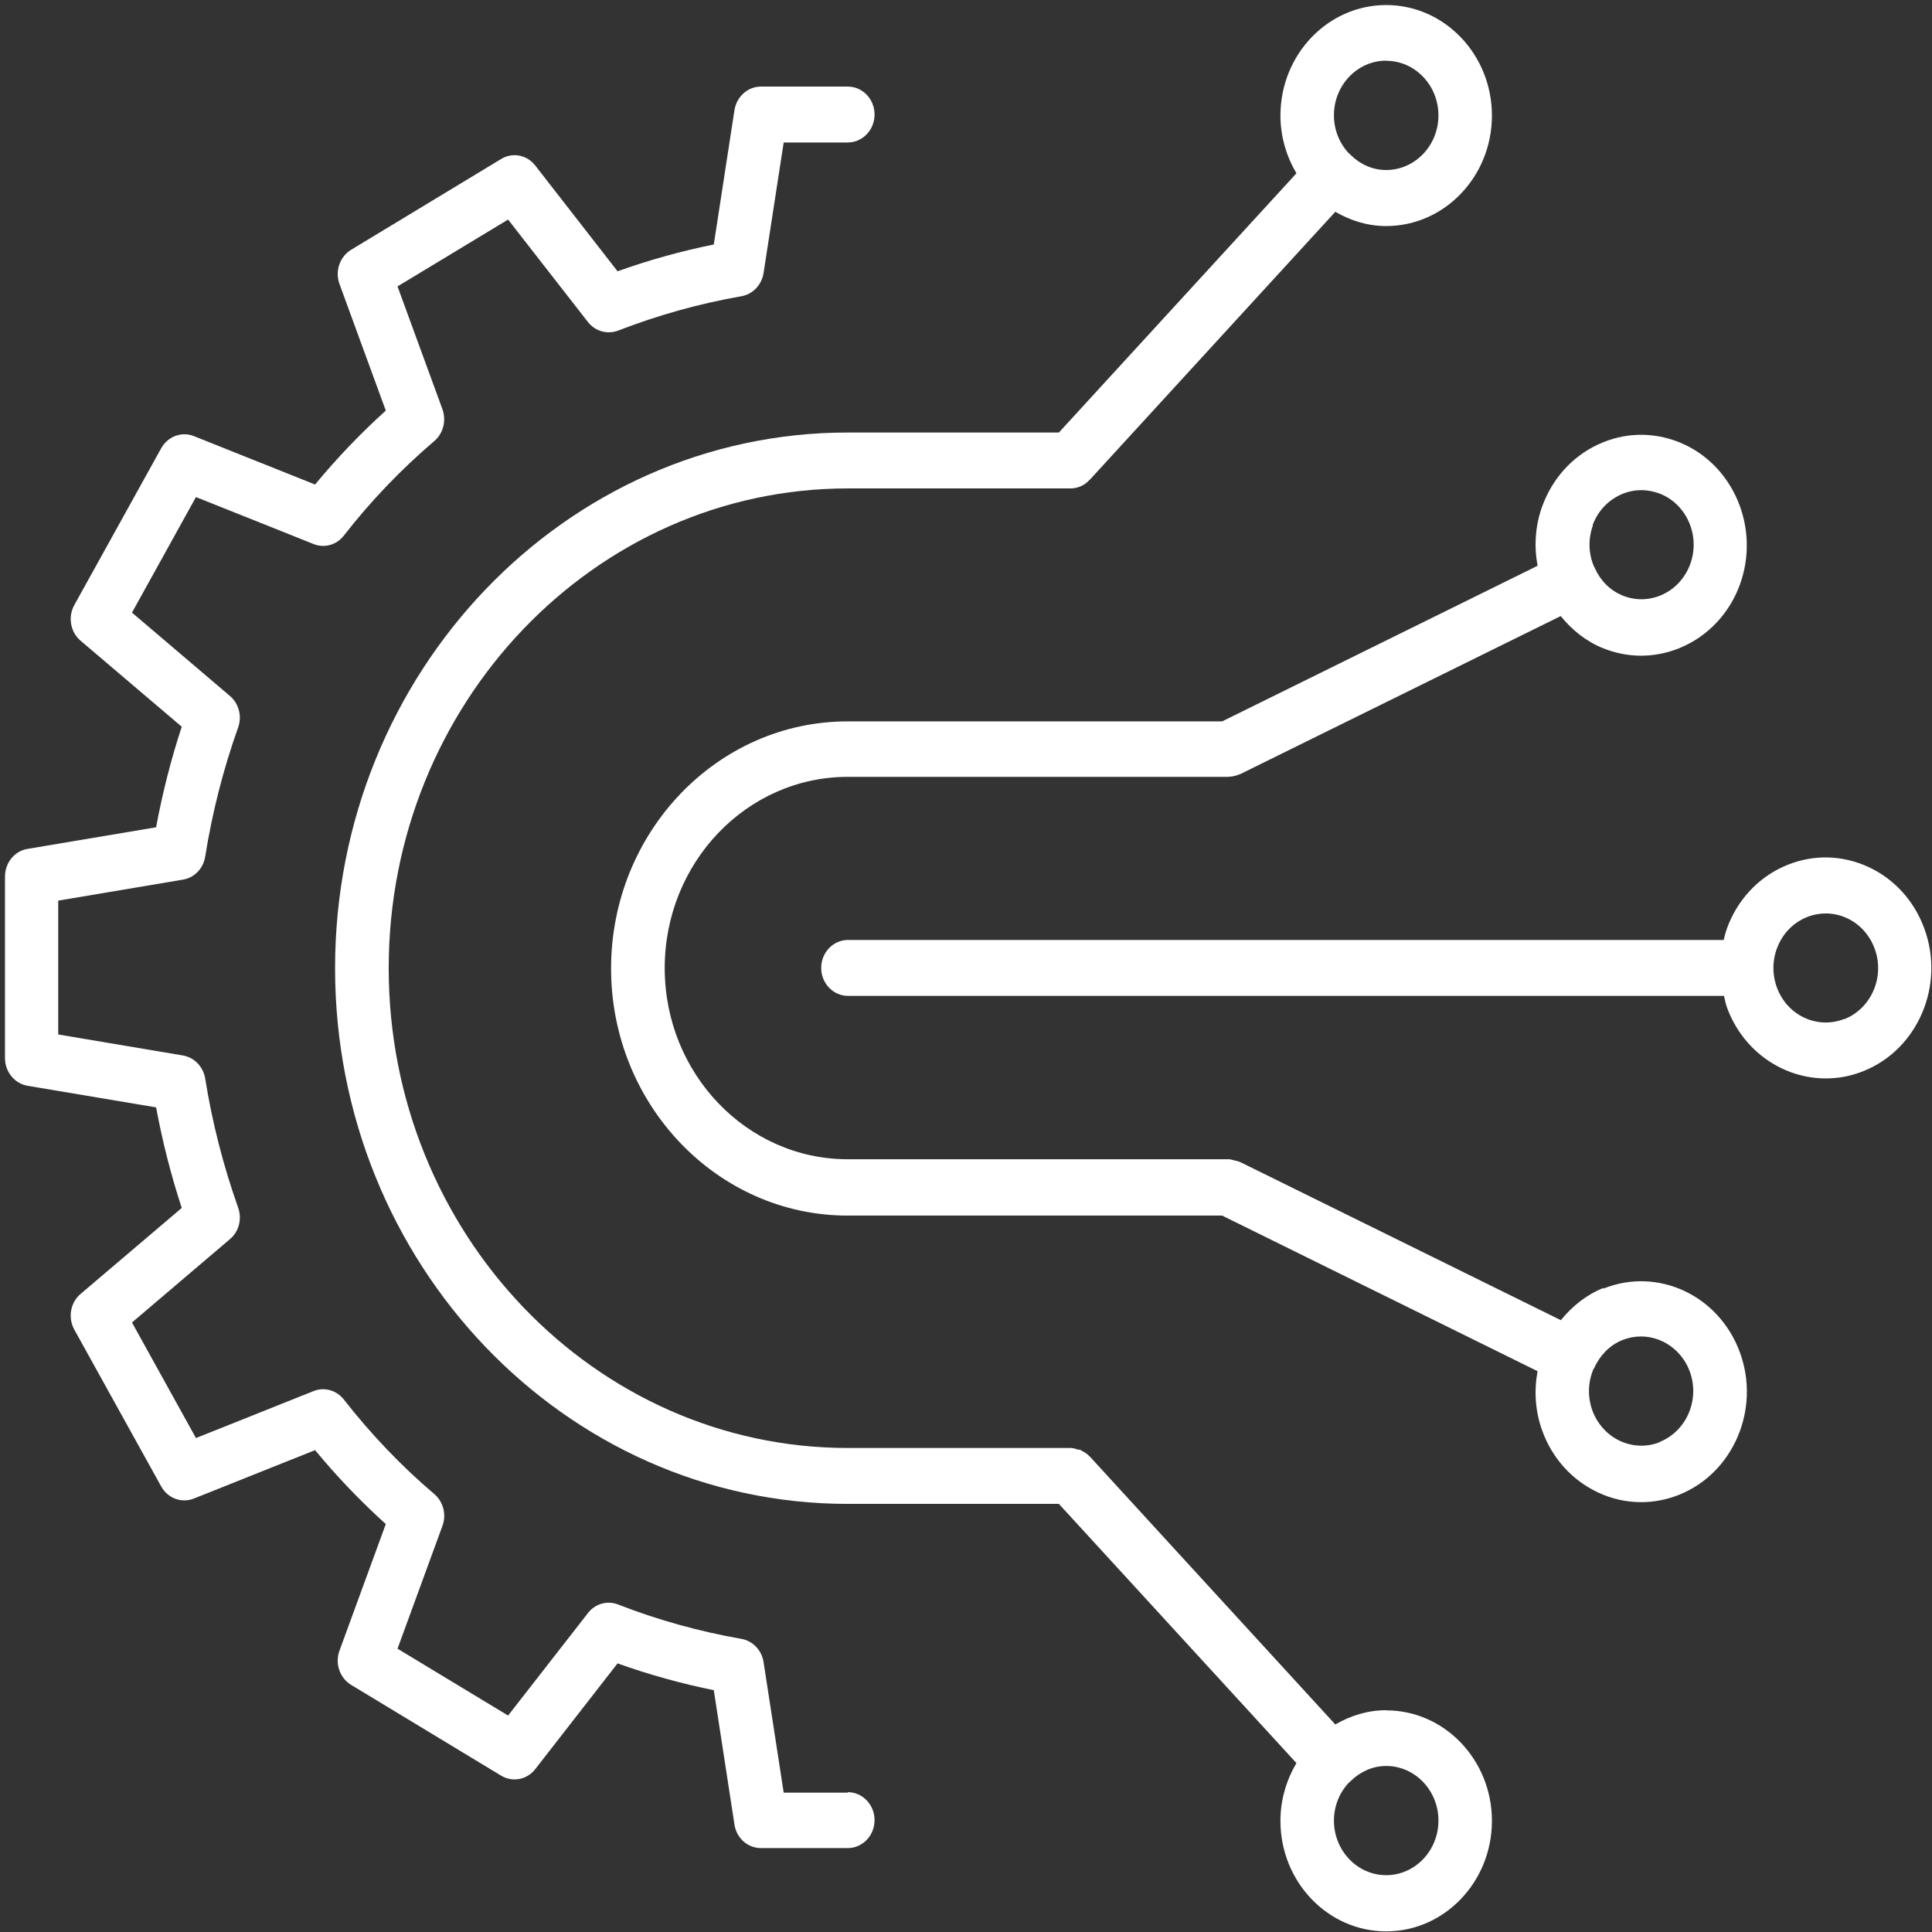 <svg fill="none" height="341" viewBox="0 0 341 341" width="341" xmlns="http://www.w3.org/2000/svg"><rect x="0" y="0" width="341" height="341" fill="#333333" stroke="none"/><g fill="#fff"><path d="m149.639 316.4h-11.316l-3.552-23.04c-.317-2.085-1.898-3.738-3.894-4.094-7.422-1.297-14.771-3.332-21.803-6.078-1.898-.737-4.04-.127-5.305 1.526l-14.089 18.081-19.516-11.8 7.933-21.692c.73-1.983.146-4.247-1.436-5.595-5.84-4.958-11.194-10.578-15.963-16.681-1.29-1.653-3.48-2.264-5.354-1.501l-20.757 8.29-11.291-20.395 17.302-14.724c1.582-1.322 2.141-3.56 1.436-5.544-2.604-7.349-4.575-15.003-5.816-22.785-.341-2.085-1.898-3.713-3.893-4.069l-22.047-3.713v-23.624l22.047-3.713c1.995-.33 3.577-1.983 3.893-4.069 1.241-7.756 3.188-15.436 5.816-22.785.706-1.983.122-4.221-1.436-5.544l-17.302-14.724 11.291-20.395 20.757 8.29c1.898.763 4.064.178 5.354-1.501 4.745-6.103 10.123-11.698 15.963-16.682 1.582-1.348 2.141-3.611 1.436-5.595l-7.933-21.692 19.516-11.8 14.089 18.081c1.265 1.627 3.407 2.238 5.305 1.526 7.032-2.721 14.357-4.781 21.803-6.078 1.996-.356 3.553-1.984 3.894-4.094l3.552-23.04h11.316c2.604 0 4.721-2.213 4.721-4.934s-2.117-4.933-4.721-4.933h-15.331c-2.311 0-4.283 1.755-4.672 4.145l-3.65 23.726c-5.767 1.17-11.437 2.746-16.985 4.73l-14.528-18.666c-1.46-1.882-4.015-2.39-6.035-1.144l-26.476 16.021c-1.995 1.221-2.871 3.764-2.044 6.027l8.176 22.353c-4.453 4.018-8.639 8.392-12.483 13.046l-21.39-8.544c-2.166-.865-4.599.051-5.767 2.136l-15.331 27.668c-1.168 2.085-.706 4.78 1.095 6.306l17.861 15.182c-1.898 5.772-3.407 11.723-4.526 17.75l-22.704 3.815c-2.287.381-3.966 2.441-3.966 4.882v32.042c0 2.416 1.679 4.476 3.966 4.883l22.704 3.814c1.119 6.027 2.628 11.952 4.526 17.75l-17.861 15.182c-1.801 1.526-2.263 4.196-1.095 6.307l15.331 27.668c1.144 2.085 3.601 3.001 5.767 2.136l21.39-8.545c3.845 4.654 8.03 9.028 12.483 13.046l-8.176 22.353c-.827 2.263.049 4.806 2.044 6.027l26.476 16.021c2.02 1.221 4.575.738 6.035-1.144l14.528-18.666c5.524 1.983 11.218 3.56 16.985 4.73l3.65 23.726c.365 2.391 2.336 4.145 4.672 4.145h15.331c2.604 0 4.721-2.212 4.721-4.933s-2.117-4.934-4.721-4.934z"/><path d="m283.014 227.318c-3.042 1.221-5.549 3.255-7.52 5.697l-56.674-27.948s-.073 0-.121-.026c-.268-.127-.56-.152-.828-.228-.34-.077-.657-.204-.997-.204-.025 0-.073 0-.098 0h-67.162c-17.812 0-32.291-15.131-32.291-33.746s14.479-33.745 32.291-33.745h67.162c.049 0 .098-.026.171-.026.608-.025 1.216-.152 1.752-.407h.097l56.674-27.947c1.971 2.441 4.478 4.475 7.519 5.696 2.19.865 4.429 1.297 6.643 1.297 7.495 0 14.601-4.756 17.448-12.512 3.674-10.045-1.144-21.336-10.731-25.175-4.648-1.856-9.71-1.729-14.284.407-4.551 2.111-8.031 5.976-9.831 10.833-1.29 3.509-1.485 7.146-.852 10.579l-55.676 27.464h-66.116c-23.02 0-41.733 19.581-41.733 43.613 0 24.031 18.737 43.612 41.733 43.612h66.116l55.676 27.465c-.633 3.433-.438 7.069.852 10.579 1.776 4.857 5.28 8.697 9.831 10.833 2.433 1.144 5.012 1.704 7.592 1.704 2.263 0 4.526-.433 6.692-1.297 9.612-3.84 14.43-15.157 10.731-25.176-3.699-10.045-14.479-15.08-24.091-11.215zm-1.923-134.601c.876-2.416 2.604-4.298 4.867-5.366 1.192-.559 2.482-.839 3.748-.839 1.119 0 2.238.229 3.309.636 4.745 1.907 7.13 7.476 5.305 12.435-1.825 4.959-7.155 7.451-11.9 5.544-2.263-.916-3.942-2.671-4.915-4.807 0-.025 0-.051 0-.076-.049-.102-.122-.153-.17-.254-.949-2.238-1.071-4.857-.171-7.298zm11.9 161.811c-2.288.916-4.794.84-7.057-.203-2.239-1.043-3.967-2.95-4.867-5.34-.9-2.467-.779-5.112.195-7.375.048-.076.121-.102.17-.204 0-.025 0-.05 0-.076.998-2.11 2.652-3.891 4.915-4.806 1.095-.432 2.19-.636 3.285-.636 3.699 0 7.203 2.365 8.615 6.179 1.825 4.959-.56 10.529-5.305 12.436z"/><path d="m339.639 163.87c-1.777-4.857-5.281-8.723-9.831-10.833-4.551-2.111-9.612-2.263-14.26-.407s-8.346 5.518-10.366 10.274c-.414.966-.706 1.983-.949 3.001h-154.57c-2.604 0-4.721 2.212-4.721 4.933s2.117 4.933 4.721 4.933h154.619c.17.687.291 1.373.535 2.06 2.847 7.756 9.928 12.512 17.447 12.512 2.215 0 4.454-.407 6.644-1.297 9.612-3.84 14.43-15.157 10.731-25.176zm-14.114 15.97c-4.745 1.882-10.074-.585-11.899-5.543-.876-2.391-.828-5.01.194-7.375.998-2.34 2.823-4.145 5.135-5.061 1.071-.432 2.19-.636 3.309-.636 1.266 0 2.555.28 3.748.84 2.239 1.042 3.966 2.949 4.867 5.365 1.825 4.959-.56 10.528-5.305 12.436z"/><path d="m244.663 301.853c-3.261 0-6.302.967-8.979 2.518l-43.339-47.3s-.024 0-.049-.025c-.365-.407-.827-.712-1.314-.941-.073-.026-.121-.102-.194-.153-.195-.076-.414-.076-.609-.127-.389-.127-.803-.254-1.192-.254 0 0-.025 0-.049 0h-39.299c-44.678 0-81.033-37.993-81.033-84.683 0-46.689 36.355-84.681 81.033-84.681h39.299c.633 0 1.241-.127 1.825-.382s1.095-.636 1.533-1.119c0 0 .025 0 .049-.025l43.339-47.3c2.677 1.551 5.694 2.518 8.979 2.518 10.293 0 18.664-8.748 18.664-19.505 0-10.757-8.371-19.505-18.664-19.505s-18.664 8.748-18.664 19.505c0 3.738 1.071 7.222 2.823 10.197l-41.928 45.749h-37.28c-49.884 0-90.474 42.417-90.474 94.548 0 52.132 40.589 94.55 90.474 94.55h37.28l41.928 45.748c-1.752 2.976-2.823 6.434-2.823 10.198 0 10.757 8.371 19.504 18.664 19.504s18.664-8.747 18.664-19.504-8.371-19.505-18.664-19.505zm0-291.123c5.086 0 9.223 4.323 9.223 9.638s-4.137 9.638-9.223 9.638c-2.433 0-4.599-1.017-6.254-2.644 0 0-.024-.051-.048-.076-.073-.076-.171-.102-.244-.178-1.654-1.729-2.676-4.12-2.676-6.764 0-5.315 4.136-9.638 9.222-9.638zm0 320.241c-5.086 0-9.222-4.323-9.222-9.638 0-2.619 1.022-5.01 2.676-6.739.073-.076.171-.102.244-.178 0 0 .024-.051.048-.076 1.655-1.602 3.821-2.645 6.254-2.645 5.086 0 9.223 4.323 9.223 9.638s-4.137 9.638-9.223 9.638z"/></g></svg>